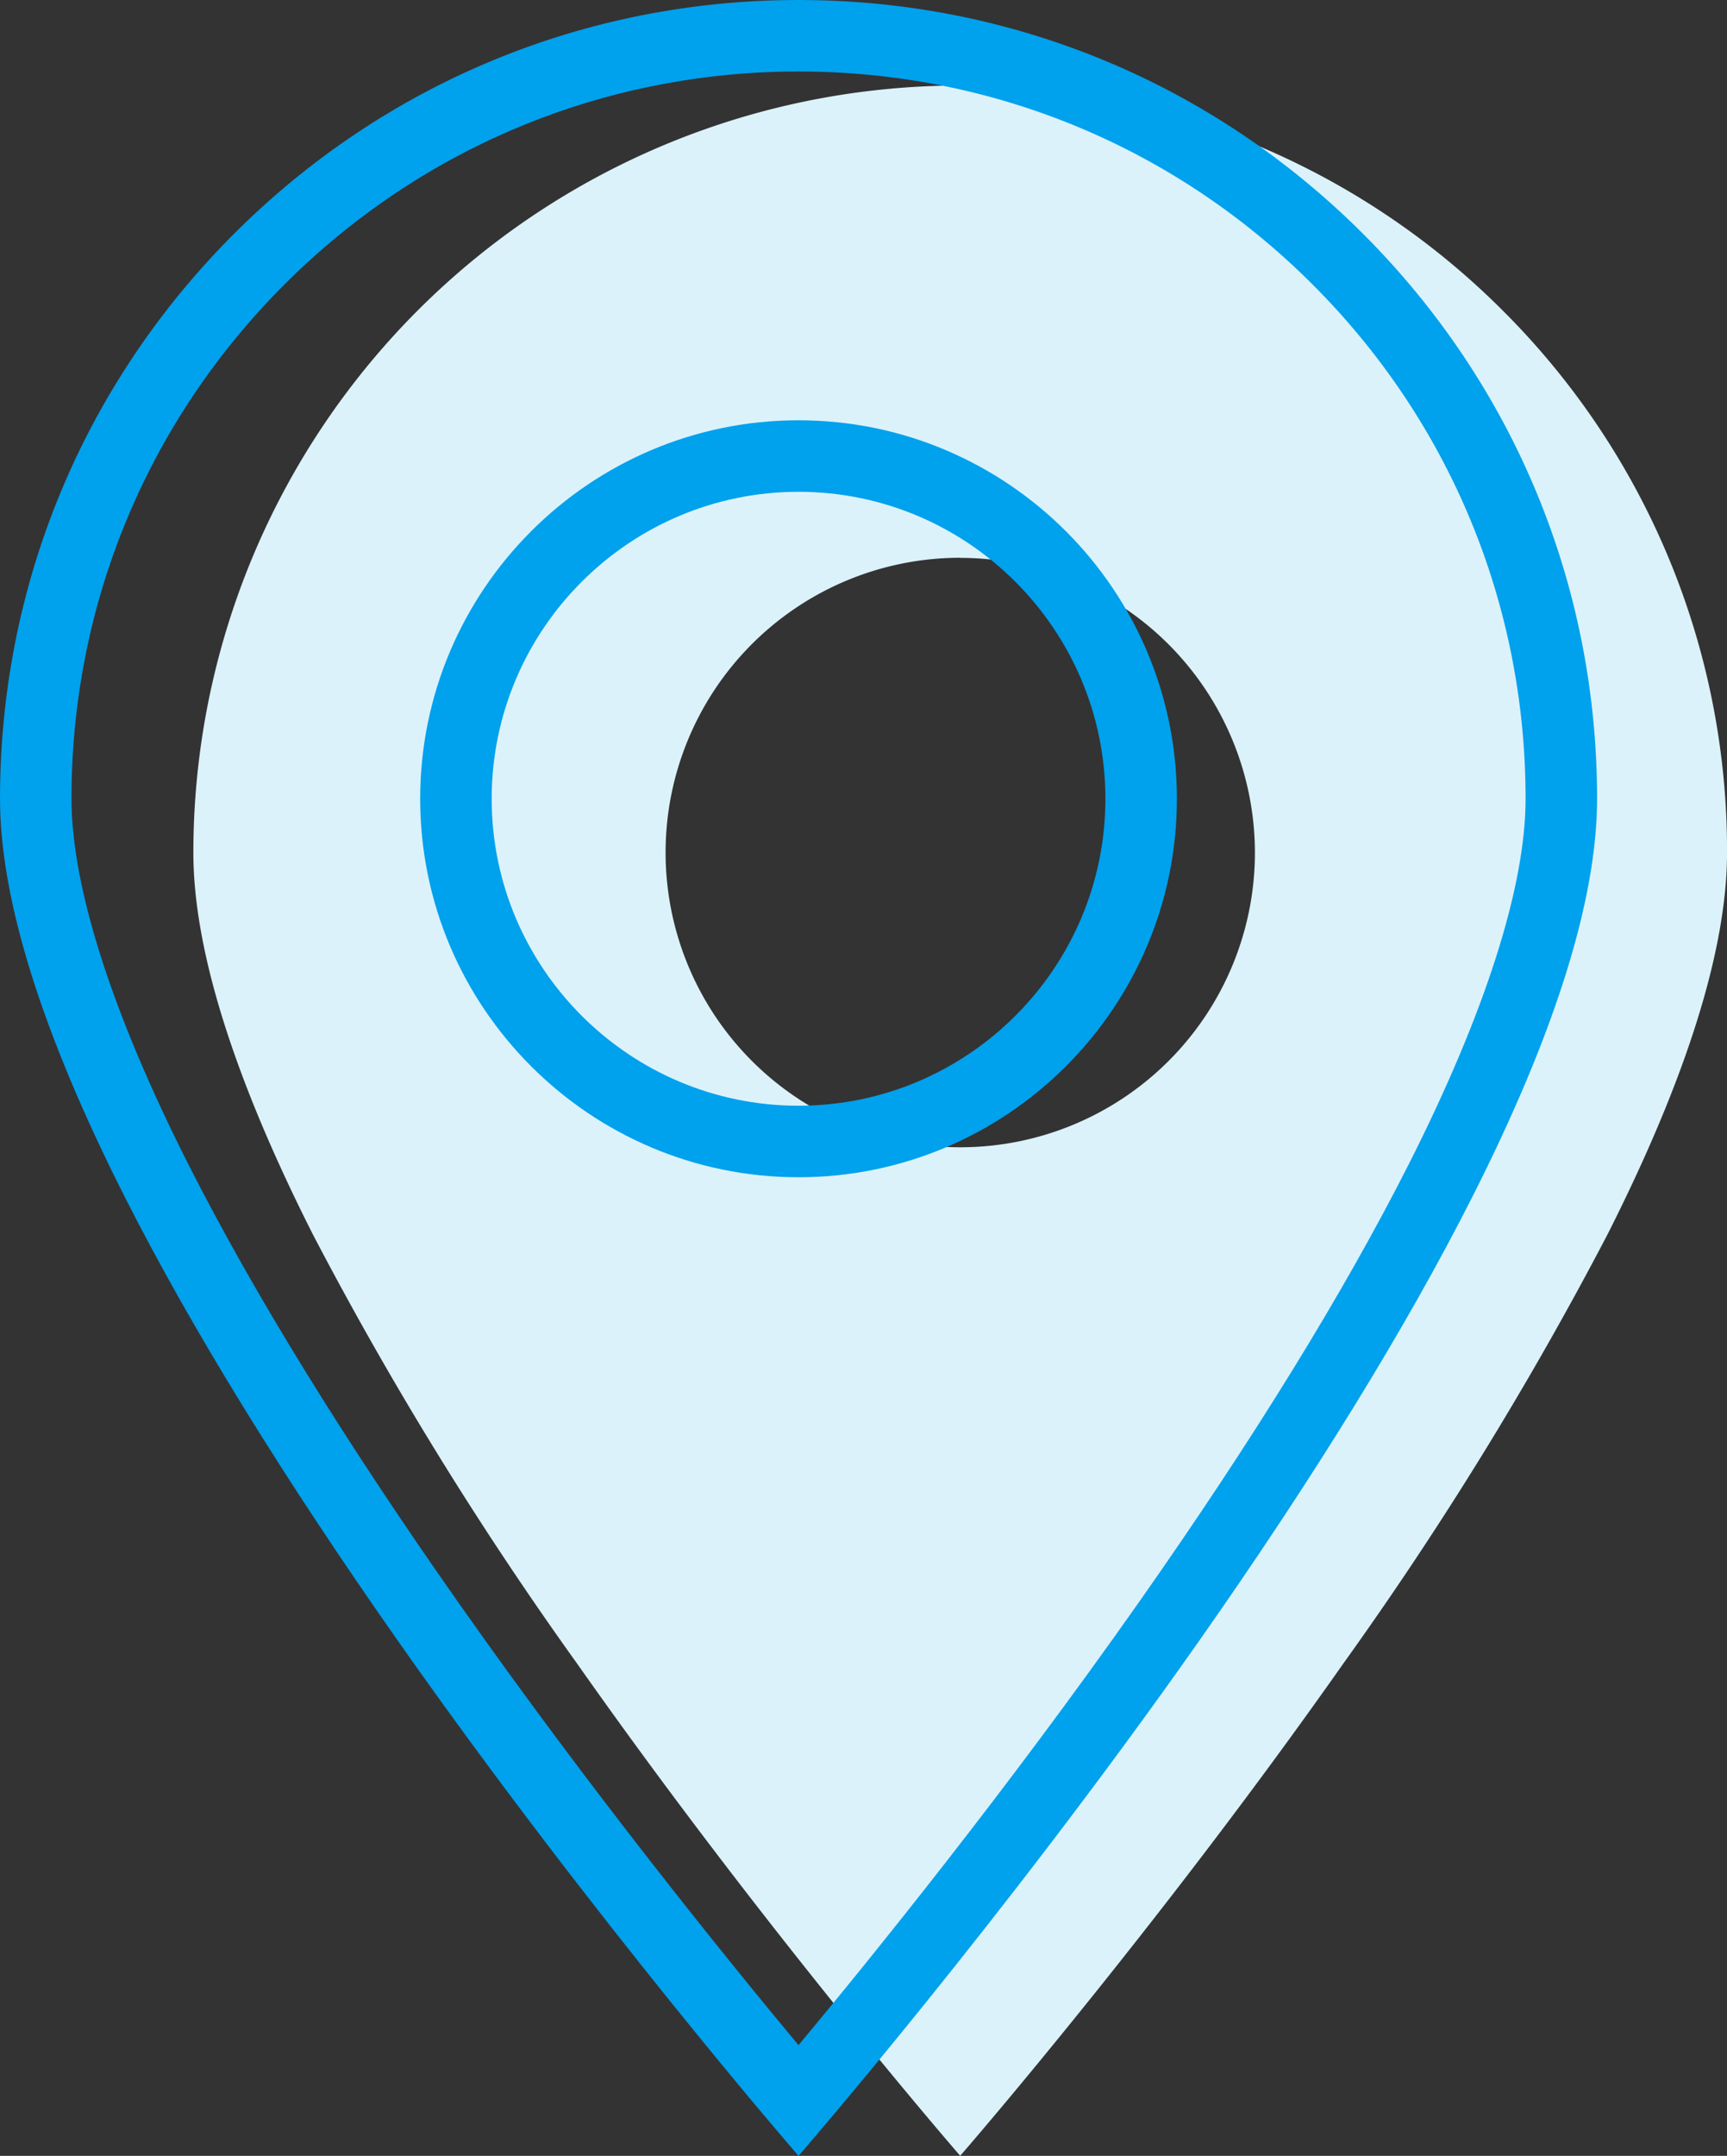 <?xml version="1.0" encoding="UTF-8"?> <svg xmlns="http://www.w3.org/2000/svg" width="48.318" height="60.297" viewBox="0 0 48.318 60.297"><rect x="0" y="0" width="48.318" height="60.297" fill="#333333" stroke="none"/><g id="Group_3954" data-name="Group 3954" transform="translate(-310.234 -1688.742)"><g id="Group_3949" data-name="Group 3949" transform="translate(315.644 1691.136)"><g id="Group_3938" data-name="Group 3938"><path id="Exclusion_1" data-name="Exclusion 1" d="M21.454,57.9h0C21.4,57.84,16,51.618,10.727,44.122A99.993,99.993,0,0,1,3.352,32.148C1.128,27.755,0,24.157,0,21.454A21.454,21.454,0,0,1,36.625,6.283a21.313,21.313,0,0,1,6.284,15.17c0,2.7-1.128,6.3-3.352,10.694a99.993,99.993,0,0,1-7.375,11.974C26.911,51.62,21.509,57.84,21.455,57.9Zm0-44.694A8.244,8.244,0,1,0,29.7,21.454,8.254,8.254,0,0,0,21.454,13.209Z" transform="translate(0 0)" fill="#dbf2fa"></path></g></g><g id="Group_3948" data-name="Group 3948" transform="translate(310.234 1688.742)"><g id="Group_3938-2" data-name="Group 3938" transform="translate(0 0)"><g id="Exclusion_1-2" data-name="Exclusion 1" transform="translate(0 0)" fill="none"><path d="M22.341,60.3h0c-.056-.065-5.683-6.544-11.169-14.35a104.127,104.127,0,0,1-7.68-12.469C1.174,28.9,0,25.155,0,22.341a22.342,22.342,0,0,1,38.139-15.8,22.194,22.194,0,0,1,6.544,15.8c0,2.815-1.175,6.561-3.491,11.136a104.128,104.128,0,0,1-7.68,12.469C28.023,53.755,22.4,60.232,22.342,60.3Zm0-46.542a8.585,8.585,0,1,0,8.586,8.586A8.6,8.6,0,0,0,22.341,13.755Z" stroke="none"></path><path d="M 22.341 57.201 C 24.372 54.762 28.161 50.081 31.876 44.796 C 35.064 40.261 37.598 36.148 39.408 32.574 C 41.55 28.342 42.683 24.803 42.683 22.341 C 42.683 16.908 40.567 11.799 36.725 7.958 C 32.883 4.116 27.774 2 22.341 2 C 16.907 2 11.799 4.116 7.957 7.958 C 4.116 11.799 2 16.907 2 22.341 C 2 24.803 3.133 28.342 5.275 32.574 C 7.085 36.148 9.619 40.261 12.807 44.796 C 16.52 50.08 20.311 54.763 22.341 57.201 M 22.341 11.755 C 28.178 11.755 32.927 16.504 32.927 22.341 C 32.927 28.177 28.178 32.926 22.341 32.926 C 16.504 32.926 11.756 28.177 11.756 22.341 C 11.756 16.504 16.504 11.755 22.341 11.755 M 22.341 60.297 L 22.34 60.296 C 22.284 60.232 16.657 53.752 11.17 45.946 C 7.928 41.332 5.344 37.137 3.491 33.477 C 1.174 28.902 -3.613891522036283e-06 25.155 -3.613891522036283e-06 22.341 C -3.613891522036283e-06 16.373 2.324 10.763 6.543 6.543 C 10.763 2.324 16.373 1.995239244934055e-06 22.341 1.995239244934055e-06 C 28.309 1.995239244934055e-06 33.919 2.324 38.139 6.543 C 42.359 10.763 44.683 16.373 44.683 22.341 C 44.683 25.155 43.508 28.902 41.192 33.477 C 39.339 37.137 36.755 41.332 33.512 45.946 C 28.023 53.755 22.398 60.232 22.342 60.296 L 22.341 60.297 Z M 22.341 13.755 C 17.607 13.755 13.756 17.607 13.756 22.341 C 13.756 27.075 17.607 30.926 22.341 30.926 C 27.075 30.926 30.927 27.075 30.927 22.341 C 30.927 17.607 27.075 13.755 22.341 13.755 Z" stroke="none" fill="#00a1ed"></path></g></g></g></g></svg> 